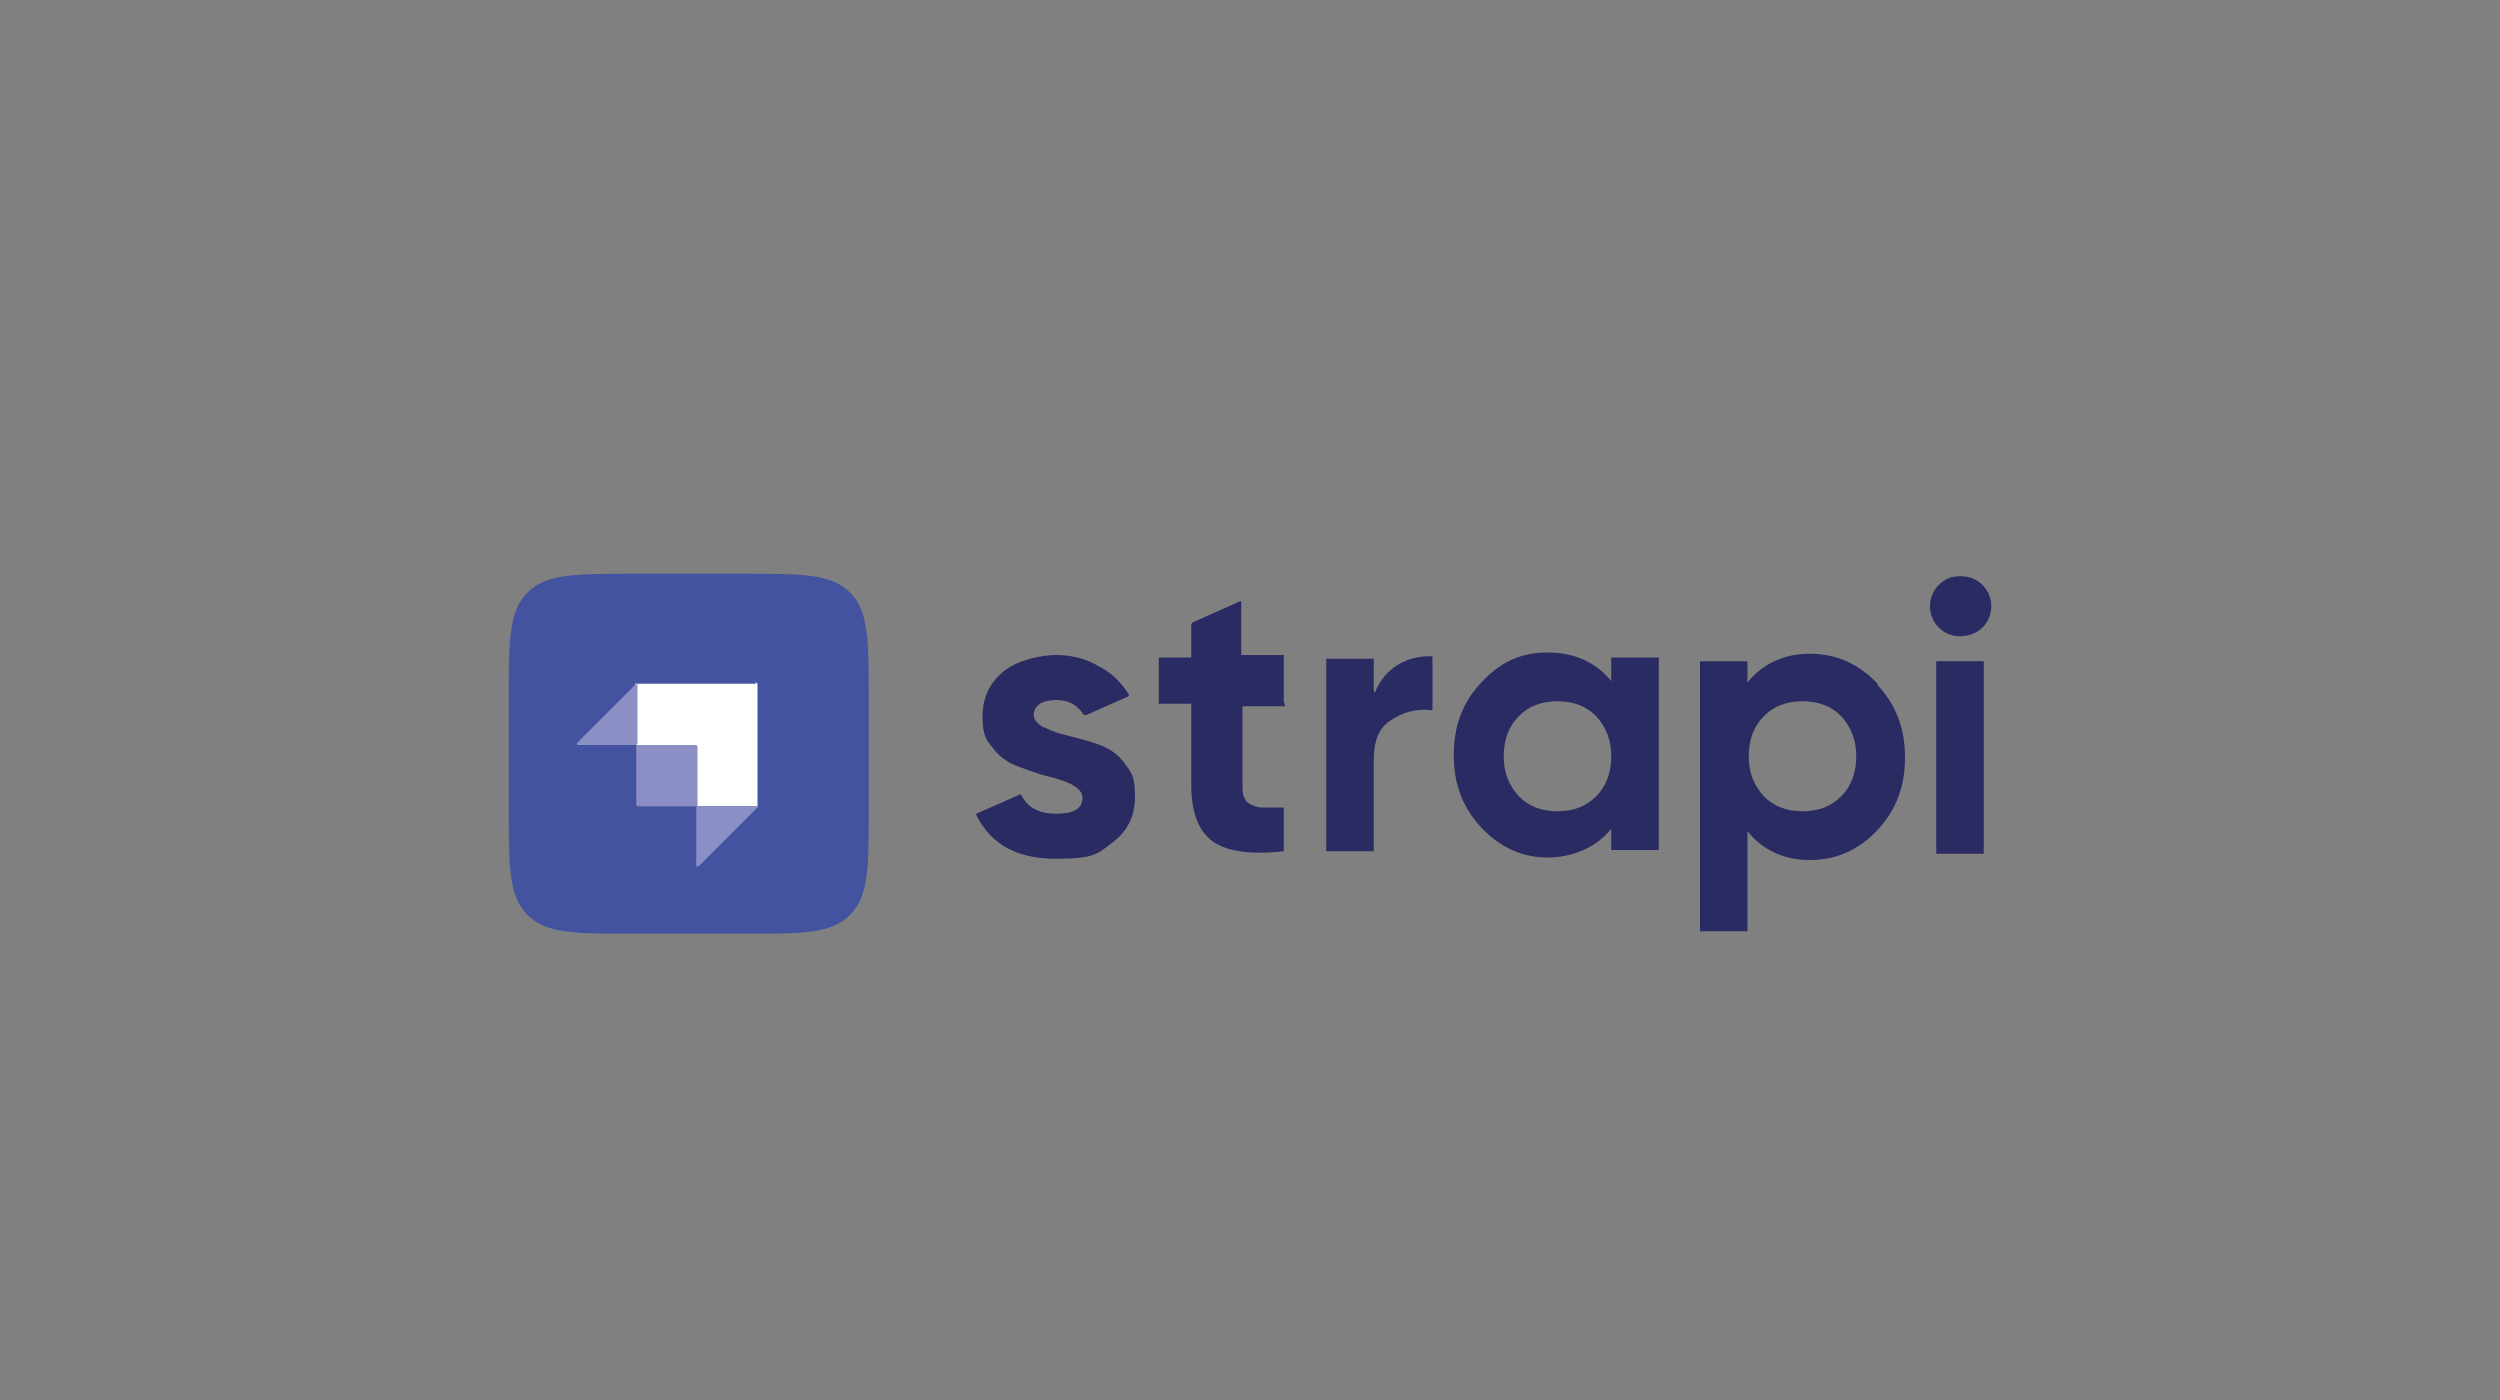 <?xml version="1.0" encoding="UTF-8"?>
<svg id="Ebene_1" data-name="Ebene 1" xmlns="http://www.w3.org/2000/svg" version="1.1" viewBox="0 0 200 112">
  <rect x="0" y="0" width="200" height="112" fill="#808080" stroke="none"/>
  <defs>
    <style>
      .cls-1, .cls-2, .cls-3, .cls-4, .cls-5, .cls-6 {
        stroke-width: 0px;
      }

      .cls-1, .cls-4 {
        fill: #2a2b62;
      }

      .cls-1, .cls-5 {
        fill-rule: evenodd;
      }

      .cls-2 {
        fill: #8c8fc6;
      }

      .cls-3 {
        fill: #4453a0;
      }

      .cls-5, .cls-6 {
        fill: #fff;
      }
    </style>
  </defs>
  <path class="cls-4" d="M155.1,50.2c.5.5,1.1.7,1.7.7s1.3-.2,1.8-.7c.5-.5.7-1.1.7-1.7s-.2-1.2-.7-1.7c-.5-.5-1.1-.7-1.8-.7s-1.2.2-1.7.7c-.5.5-.7,1.1-.7,1.7s.2,1.2.7,1.7Z"/>
  <path class="cls-4" d="M102.8,56.5c0,0,0,0,0,0h-3.4v6.5c0,.5.1.9.4,1.2.3.2.7.4,1.2.4.5,0,1,0,1.7,0h0s0,0,0,0h0c0,0,0,0,0,0v3.5s0,0,0,0c0,0,0,0,0,0-2.7.3-4.6,0-5.7-.8-1.1-.8-1.7-2.3-1.7-4.5v-6.5h-2.6c0,0,0,0,0,0v-3.7c0,0,0,0,0,0h2.6v-2.6c0,0,0-.1.1-.2l3.8-1.7c0,0,.1,0,.1,0v4.3h3.4c0,0,0,0,0,0v3.7Z"/>
  <path class="cls-4" d="M110,55.4c.4-1,1-1.7,1.8-2.2.8-.5,1.7-.7,2.6-.7,0,0,.1,0,.2,0,0,0,0,0,0,0v4.2c0,0,0,.2-.2.1-1.2-.1-2.2.2-3.1.8-1,.6-1.4,1.7-1.4,3.2v7.3c0,0,0,0,0,0h-3.8c0,0,0,0,0,0v-15.4c0,0,0,0,0,0h3.8c0,0,0,0,0,0v2.6Z"/>
  <path class="cls-1" d="M128.9,52.8c0,0,0,0,0,0v1.7c-1.2-1.5-2.9-2.3-5.1-2.3s-3.8.8-5.3,2.4c-1.5,1.6-2.2,3.5-2.2,5.8s.7,4.2,2.2,5.8c1.5,1.6,3.3,2.4,5.3,2.4s3.9-.8,5.1-2.3v1.7c0,0,0,0,0,0h3.8c0,0,0,0,0,0v-15.4c0,0,0,0,0,0h-3.8ZM121.5,63.7c.8.8,1.8,1.2,3.1,1.2s2.3-.4,3.1-1.2c.8-.8,1.2-1.9,1.2-3.2s-.4-2.3-1.2-3.2c-.8-.8-1.8-1.2-3.1-1.2s-2.3.4-3.1,1.2c-.8.8-1.2,1.9-1.2,3.2s.4,2.3,1.2,3.2Z"/>
  <path class="cls-1" d="M150.2,54.7c-1.5-1.6-3.3-2.4-5.4-2.4s-3.8.8-5,2.3v-1.7c0,0,0,0,0,0h-3.8c0,0,0,0,0,0v21.6c0,0,0,0,0,0h3.8c0,0,0,0,0,0v-8c1.2,1.5,2.9,2.3,5,2.3s3.9-.8,5.4-2.4c1.5-1.6,2.2-3.5,2.2-5.8s-.7-4.2-2.2-5.8ZM141.1,63.7c.8.8,1.8,1.2,3.1,1.2s2.3-.4,3.1-1.2c.8-.8,1.2-1.9,1.2-3.2s-.4-2.3-1.2-3.2c-.8-.8-1.8-1.2-3.1-1.2s-2.3.4-3.1,1.2c-.8.8-1.2,1.9-1.2,3.2s.4,2.3,1.2,3.2Z"/>
  <path class="cls-4" d="M154.9,68.3c0,0,0,0,0,0v-15.4c0,0,0,0,0,0h3.8c0,0,0,0,0,0v15.4c0,0,0,0,0,0h-3.8Z"/>
  <path class="cls-4" d="M83.5,58.2c-.5-.3-.8-.6-.8-1s.2-.7.5-.9c.3-.2.8-.3,1.3-.3,1,0,1.7.4,2.2,1.2,0,0,.1,0,.2,0l3.4-1.5c0,0,0,0,0-.1,0,0,0-.1-.1-.2-.6-.9-1.3-1.6-2.3-2.1-1-.6-2.2-.9-3.4-.9s-3.1.4-4.2,1.3c-1.1.9-1.7,2.1-1.7,3.6s.3,1.9.8,2.5c.5.7,1.2,1.2,2,1.5.8.3,1.6.6,2.4.8.8.2,1.5.4,2,.7.5.3.8.6.8,1,0,.9-.7,1.3-2.1,1.3s-2.3-.5-2.8-1.5c0,0-.1-.1-.2,0l-3.4,1.5s0,0,0,.1c0,0,0,0,0,0,1.2,2.4,3.3,3.5,6.4,3.5s3.3-.4,4.5-1.3c1.2-.9,1.8-2.1,1.8-3.7s-.3-1.9-.8-2.6c-.5-.7-1.2-1.2-2-1.5-.8-.3-1.6-.5-2.4-.7-.8-.2-1.5-.4-2-.7Z"/>
  <path class="cls-3" d="M40.7,55.9c0-4.7,0-7,1.5-8.5,1.5-1.5,3.8-1.5,8.5-1.5h8.8c4.7,0,7,0,8.5,1.5,1.5,1.5,1.5,3.8,1.5,8.5v8.8c0,4.7,0,7-1.5,8.5s-3.8,1.5-8.5,1.5h-8.8c-4.7,0-7,0-8.5-1.5-1.5-1.5-1.5-3.8-1.5-8.5v-8.8Z"/>
  <path class="cls-5" d="M60.5,54.7h-9.7v4.9h4.9v4.9h4.9v-9.7c0-.1,0-.2-.2-.2Z"/>
  <rect class="cls-6" x="55.6" y="59.6" width=".2" height=".2"/>
  <path class="cls-2" d="M50.9,59.6h4.7c.1,0,.2,0,.2.2v4.7h-4.7c-.1,0-.2,0-.2-.2v-4.7Z"/>
  <path class="cls-2" d="M55.8,64.5h4.9l-4.8,4.8c0,0-.2,0-.2,0v-4.7Z"/>
  <path class="cls-2" d="M50.9,59.6h-4.7c0,0-.1-.1,0-.2l4.8-4.8v4.9Z"/>
</svg>